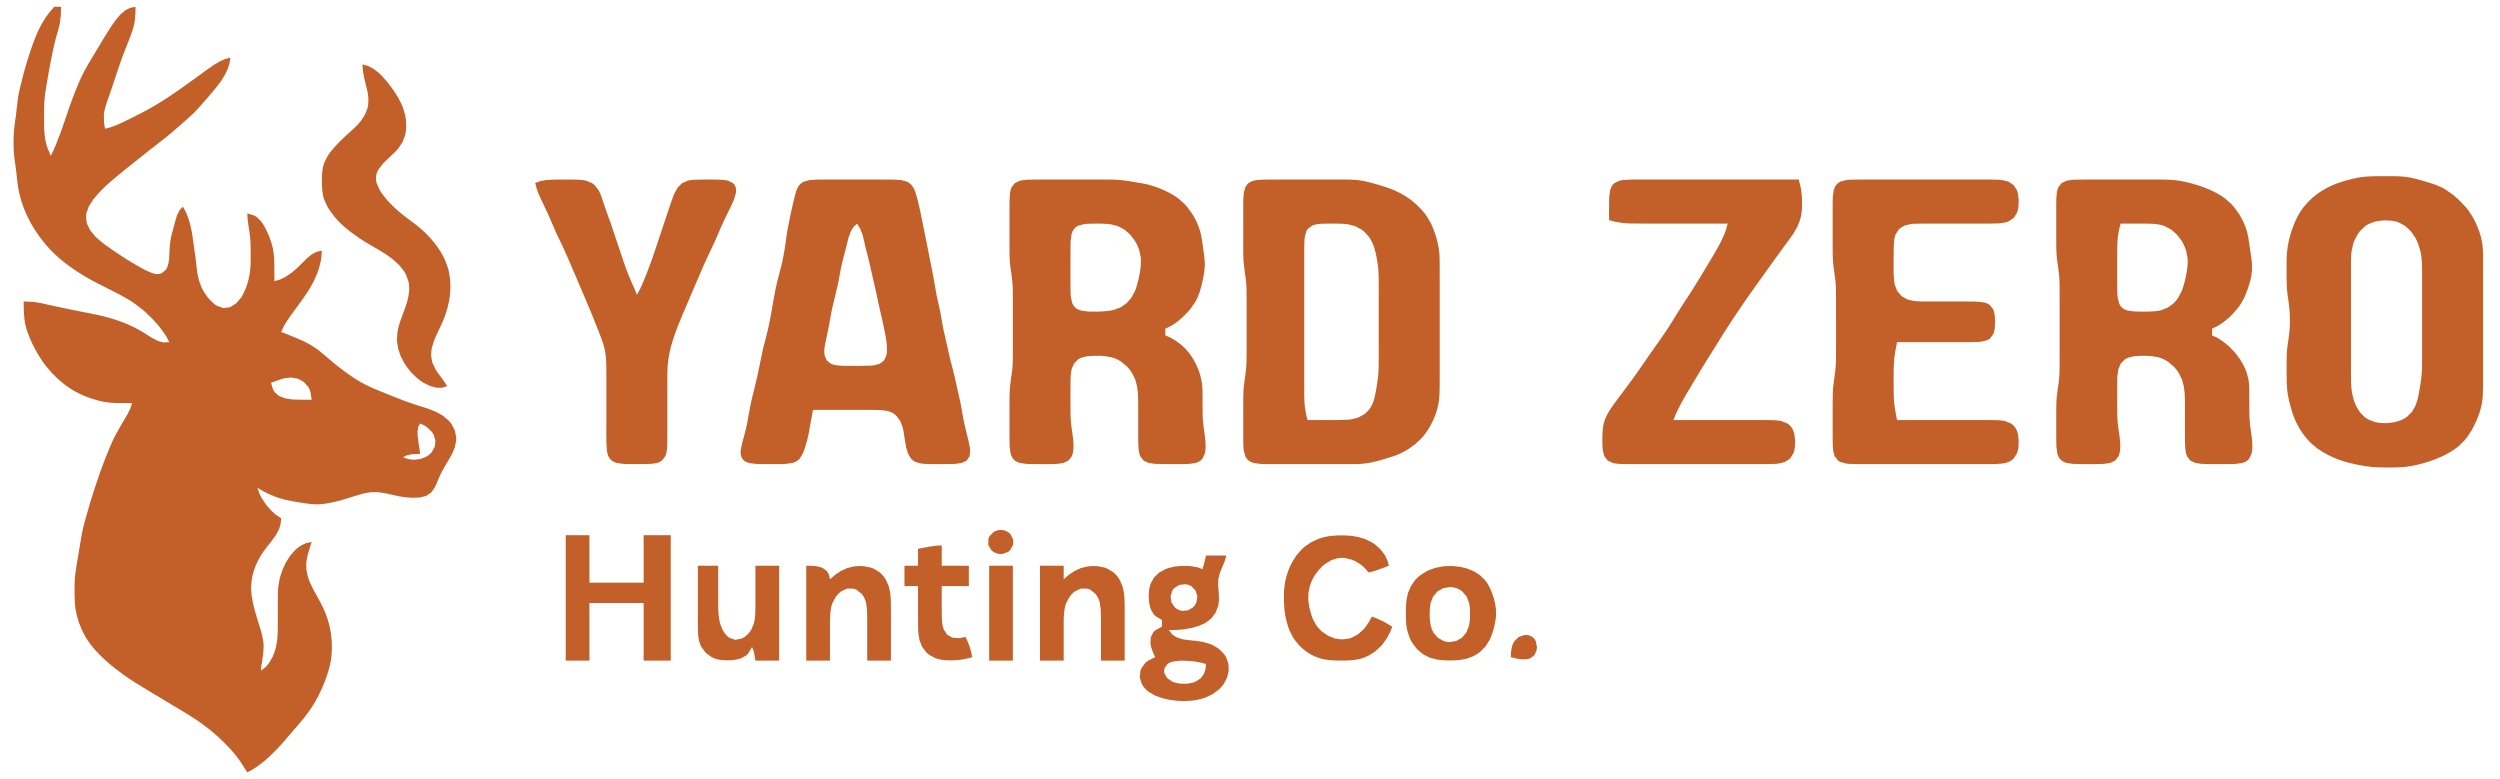 <svg height="230" width="738" xmlns="http://www.w3.org/2000/svg">
<path d="M16 2L14.557 3.671L14.221 4.159L13.478 5.16L12.339 7.025C11.087 9.232 10.18 11.611 9.345 14C8.538 16.308 7.798 18.642 7.152 21L6.13 25C5.89 25.995 5.646 26.992 5.463 28C5.102 29.986 4.978 32.001 4.718 34C4.545 35.333 4.279 36.659 4.17 38C4.007 39.993 3.955 42.001 4.039 44C4.082 45.005 4.162 46.001 4.285 47L4.718 50L5.159 54C5.331 55.35 5.577 56.683 5.924 58C6.964 61.941 8.741 65.651 11.055 69C12.524 71.127 14.181 73.11 16.04 74.907C17.873 76.678 19.891 78.216 22 79.64C22.983 80.304 23.988 80.93 25 81.547L27 82.688L29 83.742L35 86.782C36.719 87.697 38.415 88.652 40 89.789L41.996 91.329L42.985 92.185L44.906 94.039L46.656 95.979L48.104 97.84L49.096 99.329L50 101L48.329 101.093L46.84 100.725L44.975 99.805L42 97.946C41.019 97.367 40.03 96.817 39 96.327C38.02 95.861 37.014 95.451 36 95.066C34.365 94.444 32.694 93.915 31 93.478C29.349 93.053 27.671 92.737 26 92.4L20 91.199L16 90.35L12.025 89.464L10.161 89.174L9.159 89.09L7 89C7.009 90.05 6.988 91.11 7.04 92.16C7.104 93.454 7.237 94.737 7.529 96.001C7.847 97.376 8.327 98.704 8.88 100C9.315 101.02 9.8 102.022 10.324 103C11.26 104.743 12.311 106.435 13.529 107.996L15.185 109.96L17.04 111.815L19.004 113.468L21 114.867L22 115.468L24 116.481C24.969 116.925 25.983 117.316 27 117.637L29 118.239L30 118.482L31.998 118.816C32.979 118.935 33.969 118.963 34.955 118.985L39 119L38.447 120.671L38.188 121.159L37.719 122.16L35.449 126.002L34.323 128L33.32 130L32.428 132L31.204 135C30.678 136.325 30.171 137.657 29.692 139L28.001 144L26.72 148L25.579 152C25.205 153.329 24.809 154.653 24.5 156C24.197 157.323 23.981 158.662 23.754 160L22.92 165C22.647 166.662 22.332 168.323 22.17 170C22.009 171.66 21.992 173.333 22.005 175C22.017 176.672 22.047 178.347 22.326 180C22.497 181.022 22.767 182.007 23.055 183L23.388 184L24.189 186L25.224 188L26.558 189.999C27.329 191.038 28.182 192.043 29.094 192.961L31.015 194.826L33.001 196.535C33.986 197.324 34.981 198.096 36 198.841C37.303 199.793 38.637 200.699 40 201.564L44 204L53 209.4C54.681 210.415 56.372 211.42 58 212.52C59.375 213.449 60.699 214.438 62 215.468L63 216.301C64.038 217.166 65.011 218.104 65.985 219.039C67.267 220.271 68.486 221.588 69.6 222.975C70.87 224.558 71.914 226.291 73 228L74.671 227.096L76.16 226.104L78.024 224.656L79.001 223.812C79.999 222.895 80.974 221.965 81.91 220.985C83.437 219.389 84.835 217.677 86.271 216C87.41 214.669 88.586 213.365 89.686 212C90.467 211.031 91.207 210.037 91.895 209C93.549 206.505 94.874 203.796 95.934 201C96.671 199.057 97.332 197.054 97.674 195C97.895 193.678 97.97 192.339 97.971 191C97.972 189.662 97.894 188.324 97.699 187C97.55 185.985 97.321 184.994 97.073 184L96.451 182L96.07 181L95.651 180L94.677 178L94.138 177L92.49 174L91.53 172L91.137 171L90.815 170L90.423 168L90.419 166.005L90.769 164.045C91.13 162.681 91.575 161.345 92 160L90.333 160.343L88.883 161.029L88.06 161.603L87.189 162.318L85.647 164.059L84.417 166.005L83.483 168L82.789 170L82.529 171L82.185 173C81.978 174.655 82.009 176.336 82.001 178L81.996 185C81.98 186.334 81.976 187.673 81.815 189L81.467 190.999L81.198 191.995L80.856 192.981L80.452 193.941L79.457 195.679L78.431 196.914L77 198L77.183 196.329L77.275 195.841L77.7 192.975L77.817 190.998C77.839 189.993 77.675 188.981 77.478 188C77.138 186.298 76.529 184.657 76.025 183L75.156 180L74.669 178L74.304 176L74.13 174L74.133 173L74.333 171C74.803 168.126 76.014 165.398 77.644 163C78.354 161.956 79.175 160.991 79.957 160.002L81.412 158.025L82.397 156.16L82.84 154.671L83 153L81.371 151.914L80.028 150.681L78.549 148.966L77.323 147.156L76.556 145.671L76 144L77.671 144.998L78.159 145.229L79.16 145.746L81.025 146.542C81.997 146.917 82.989 147.232 84 147.485C85.317 147.815 86.662 148.023 88 148.245C89.331 148.467 90.657 148.679 92 148.816L93 148.871C93.999 148.922 95.011 148.827 96 148.696L98 148.331L99 148.101L101 147.572L104 146.66C105.965 146.057 107.927 145.374 110 145.275C111.009 145.226 112.004 145.321 113 145.478C114.348 145.691 115.663 146.068 117 146.335L118 146.536L120 146.826L121.996 146.941L123.956 146.848L125.772 146.397L127.273 145.397L128.366 143.852L128.791 142.941C129.209 141.961 129.577 140.959 130.042 139.999L131.1 138L132.305 136L133.442 134L134.282 132L134.667 130L134.664 129.001L134.242 127.019L133.257 125.133L132.566 124.275L130.891 122.819L128.985 121.72L126.999 120.88L126 120.52L123 119.576C121.993 119.258 120.993 118.926 120 118.564L117 117.399L114 116.2L110 114.561L108 113.626C106.966 113.119 105.972 112.522 105 111.907C102.545 110.353 100.238 108.564 98 106.715C96.344 105.348 94.773 103.865 93 102.645C92.043 101.986 91.043 101.419 90.001 100.905C89.036 100.429 88.035 100.03 87.045 99.61L85.159 98.84L84.671 98.631L83 98L83.759 96.329L84.65 94.84C87.272 90.871 90.487 87.281 92.622 83L93.521 81.001L94.211 79.025L94.671 77.16L94.898 75.671L95 74L93.427 74.343L92.126 75.029L90.551 76.314C89.063 77.752 87.66 79.308 86.01 80.566L84.16 81.815L83.159 82.28L82.671 82.528L81 83L80.996 78.955C80.969 77.298 80.959 75.639 80.671 74C80.369 72.276 79.82 70.607 79.12 69.005L78.177 67.059L77.641 66.148L77.056 65.318L75.769 64.029L74.948 63.59L73 63L73.098 64.671L73.167 65.159L73.286 66.16C73.473 67.44 73.707 68.713 73.83 70.001C73.989 71.663 73.999 73.332 73.999 75C73.998 76.664 74.017 78.345 73.816 80C73.609 81.699 73.217 83.397 72.597 84.996L71.722 86.956L71.157 87.89L69.722 89.547L67.945 90.673L65.999 90.963L64.044 90.288L63.108 89.638L61.419 87.938L60.09 85.995L59.572 84.999L58.804 83L58.326 81L58.054 79L57.718 76L57.13 72C56.946 70.665 56.797 69.325 56.537 68.001C56.28 66.697 55.929 65.421 55.51 64.16L54.912 62.671L54 61L52.968 62.086L52.796 62.517L52.356 63.321L52.087 64.138L51.799 65.059L51.272 67.005C50.918 68.327 50.547 69.647 50.325 71L50.093 73L50.035 74L49.995 74.999L49.945 75.995L49.853 76.98L49.682 77.937L49.397 78.833L48.972 79.627L47.682 80.698C46.832 81.046 45.826 80.936 44.981 80.638L42.999 79.787L42 79.26L40 78.138C38.642 77.35 37.312 76.518 36 75.655L33 73.652L31.005 72.24L29.059 70.674L28.148 69.816L26.607 67.96L25.647 65.996L25.377 64L25.492 63L26.184 61L27.434 59.001L29.109 57.015C30.041 56.034 30.992 55.071 32.004 54.17C33.626 52.727 35.309 51.362 37 50.001C39.324 48.13 41.649 46.26 44 44.424L49 40.54C50.359 39.435 51.675 38.28 52.996 37.13C54.288 36.006 55.586 34.891 56.83 33.715C58.06 32.552 59.156 31.256 60.271 29.985C61.425 28.67 62.571 27.348 63.685 26L65.197 24.002L66.427 22.025L67.296 20.16L67.759 18.671L68 17L66.329 17.468L64.84 18.146L62.975 19.261C61.622 20.175 60.318 21.153 59 22.116L54 25.706C52.025 27.099 50.049 28.487 48 29.771C46.364 30.796 44.691 31.76 43 32.691L40 34.244L36.025 36.203L34.16 37.028L33.159 37.384L32.671 37.574L31 38L30.734 36.329L30.698 35.841L30.665 33.955L30.778 32.975L31.272 30.998L32.997 26C34.131 22.664 35.182 19.298 36.425 16L38.384 11C38.88 9.702 39.34 8.388 39.621 7.025C39.849 5.92 39.943 4.797 39.984 3.671L40 2L38.371 2.343L37.024 3.029L35.493 4.318L34.042 6.059L32.696 8.005C31.608 9.633 30.612 11.324 29.601 13L27.201 17C26.415 18.324 25.613 19.64 24.89 21C24.367 21.983 23.891 22.983 23.439 24C23.001 24.987 22.599 25.995 22.204 27C21.553 28.656 20.928 30.319 20.344 32C19.535 34.329 18.798 36.683 17.948 38.998C17.474 40.289 16.973 41.569 16.449 42.84L16.01 43.841L15.81 44.329L15 46L14.083 43.841L13.735 42.84C13.5 41.902 13.278 40.96 13.184 39.995C12.988 38.002 12.994 36.001 13.001 34C13.006 32.332 13.009 30.663 13.17 29C13.332 27.323 13.645 25.661 13.92 24L14.424 21L15.2 17L15.815 14C16.039 12.993 16.28 11.994 16.555 11C16.92 9.677 17.363 8.374 17.625 7.025C17.84 5.916 17.943 4.799 17.984 3.671L18 2L16 2M107 19L107.102 20.671L107.182 21.159L107.514 23.045L108.481 27L108.761 29L108.681 30.999L108.471 31.996L107.681 33.961L106.427 35.83L105.656 36.715L104.811 37.576L103.906 38.424L101.989 40.17C101.008 41.096 100.017 42.015 99.109 43.015L97.434 45.001L96.742 46L95.742 48C95.014 49.905 95.019 51.992 95.019 54L95.109 56L95.43 58L95.728 59L96.653 60.996L97.264 61.985L98.684 63.91C99.449 64.846 100.282 65.72 101.174 66.535C102.074 67.359 103.038 68.111 104.015 68.841C105.301 69.804 106.64 70.685 108 71.539L110 72.716L112 73.865L113.996 75.104L115.956 76.529L117.772 78.185L119.258 80.04L119.82 81.015L120.552 83.001C121.046 84.991 120.739 87.054 120.214 89C119.938 90.021 119.554 91.009 119.189 92C118.466 93.963 117.651 95.915 117.343 98L117.188 100L117.228 101L117.562 103L118.228 105L119.228 106.996L119.854 107.985L121.34 109.895L123.094 111.606L124.04 112.346L125.013 112.988L126.976 113.957L128.84 114.444L130.329 114.471L132 114L130.934 112.329L130.542 111.841L129.18 109.955L128.546 108.975L127.614 106.998L127.253 105L127.41 103L127.967 101L128.352 100L129.258 98C129.886 96.677 130.54 95.365 131.073 94L131.452 93L132.073 91L132.532 89C132.74 88.011 132.823 87.004 132.906 86C132.988 85.002 132.946 83.998 132.903 83L132.814 82L132.468 80L132.2 79L131.467 77C129.829 73.221 127.084 69.992 123.985 67.325C122.713 66.229 121.332 65.273 120 64.255C118.978 63.473 117.969 62.681 117.015 61.816L115.105 59.96L114.214 58.985L112.657 56.999L112.029 56L111.157 54L110.971 53.001L110.998 52.004L111.242 51.015L111.708 50.039L113.16 48.17L114.976 46.424L116.772 44.715L117.566 43.83L118.821 41.961L119.566 39.996L119.768 38.999L119.876 38L119.913 37L119.783 35L119.609 34L119.03 32L118.633 31L117.637 29L116.401 27.001C115.693 25.99 114.971 24.993 114.181 24.044L112.565 22.228L111.735 21.434L110.071 20.185L108.656 19.471L107 19M696 52.465C694.989 52.647 693.994 52.903 693 53.159L692 53.44L690 54.094L689 54.478L687.004 55.403C684.979 56.47 683.084 57.831 681.479 59.468L679.989 61.174L679.329 62.09L678.729 63.039L678.188 64.015L677.705 65.004L677.269 66.001L676.524 68C675.869 69.946 675.396 71.958 675.174 74C674.958 75.989 675 78.003 675 80C675 81.665 674.976 83.338 675.089 85L675.286 87L675.714 90C675.887 91.328 675.965 92.661 675.982 94C675.998 95.331 675.975 96.676 675.83 98L675.576 100C675.431 100.999 675.265 101.995 675.17 103C674.98 104.994 675 106.999 675 109L675.039 113L675.174 115C675.263 116.009 675.458 117.011 675.669 118L676.16 120C676.548 121.358 676.953 122.707 677.529 124C678.648 126.511 680.207 128.869 682.185 130.787L684.04 132.362L686.004 133.637C686.985 134.174 687.972 134.676 689 135.12C689.98 135.542 690.98 135.913 692 136.226C693.314 136.629 694.656 136.911 696 137.192C697.32 137.468 698.658 137.695 700 137.829C701.661 137.996 703.333 137.998 705 137.998C706.332 137.998 707.67 138.003 709 137.91C710.008 137.839 711.005 137.715 712 137.535C713.006 137.354 714.016 137.12 715 136.841L717 136.251C718.359 135.787 719.703 135.292 721 134.672C722.739 133.841 724.433 132.878 725.895 131.61L727.61 129.895L728.362 128.957L729.637 126.996C730.174 126.015 730.678 125.028 731.12 124C731.811 122.39 732.368 120.729 732.671 119C732.961 117.348 732.976 115.671 732.996 114L733 109L733 97L733 81L732.996 76L732.957 74L732.79 72L732.39 70C732.127 68.979 731.763 67.976 731.366 67C730.949 65.974 730.492 64.954 729.925 64L728.582 62.004L727.775 61.015L725.956 59.105L724.985 58.214L723.996 57.394L722 56.005C721.047 55.425 720.04 54.96 719 54.559C718.02 54.182 717.005 53.892 716 53.591C714.03 53.001 712.047 52.43 710 52.184C709.004 52.065 708.001 52.036 707 52.015L704 52C702.332 52 700.666 51.997 699 52.09C697.993 52.147 696.992 52.286 696 52.465M158 54L158.426 55.671L158.972 57.16C159.804 59.142 160.797 61.047 161.691 63L164.309 69L166.22 73C167.301 75.307 168.272 77.661 169.281 80L170.579 83L171.85 86L174.397 92L176.796 98C177.432 99.639 178.083 101.281 178.471 103C178.695 103.991 178.829 104.988 178.907 106C178.983 106.999 178.98 108 178.996 109L179 112L179 125C179 126.998 178.97 128.998 179.019 130.995L179.148 132.941L179.318 133.852L179.603 134.682L180.028 135.397L180.603 135.972L181.318 136.397L182.148 136.682L184.019 136.941L185.005 136.981L187 136.999L190.995 136.981L192.941 136.852L193.852 136.682L194.682 136.397L195.397 135.972L196.397 134.682L196.682 133.852L196.852 132.941L196.981 130.995L196.999 129L197 126L197 118L197.001 112C197.007 110.667 196.997 109.331 197.09 108C197.161 106.992 197.285 105.995 197.465 105C198.023 101.903 199.058 98.921 200.204 96C200.997 93.98 201.86 91.992 202.719 90L204.421 86L206.15 82L207.861 78L211.139 71L212.861 67L214.258 64L215.737 61L216.629 59.005L217.215 57.059L217.292 56.148L217.184 55.318L216.867 54.603L216.353 54.028L214.848 53.318L213.941 53.148L211.995 53.019L210 53.001L208 53.001L205.015 53.059L204.044 53.148L203.108 53.318L201.419 54.028L200.086 55.318L199.108 57.059L198.711 58.019L198.004 60.001L197.333 62L196 66L193.333 74L192.308 77C191.831 78.342 191.324 79.672 190.798 80.995L189.63 83.84L189.15 84.841L188.942 85.329L188 87L187.343 85.329L187.11 84.841L186.278 82.955C185.711 81.651 185.182 80.336 184.695 79C184.093 77.347 183.557 75.669 183 74L180.309 66L179.586 64L178.515 61L177.866 59.005L177.532 58.019L177.15 57.059L176.698 56.148L175.487 54.603L174.721 54.028L172.945 53.318L171.981 53.148L170.995 53.059L169 53.005L167 53L165.002 53.003C163.719 53.023 162.438 53.027 161.16 53.16L160.159 53.358L159.671 53.415L158 54M240 121L256 121L258 121.005L259.995 121.059C261.279 121.154 262.606 121.325 263.721 122.028L264.486 122.603L265.682 124.148L266.431 126.019L266.671 127.005L267.134 129.999L267.479 131.981L268.032 133.852L268.938 135.397L269.564 135.972L270.303 136.397L272.058 136.852L273.019 136.941L275.001 136.995L277 137L279 136.999L281.981 136.941L283.848 136.682L285.357 135.972L286.223 134.682L286.388 132.941L286.275 131.981L285.865 129.999L285.374 128C285.048 126.671 284.72 125.342 284.449 124L283.551 119L282.424 114L281.765 111L281.269 109L280.475 106L279.35 101L278.449 97L277.551 92L276.449 87L275.389 81L274.4 76L273.2 70L272.199 65C271.86 63.329 271.522 61.657 271.115 60.001C270.874 59.017 270.647 58.017 270.316 57.059C270.018 56.197 269.688 55.292 269.062 54.603L268.436 54.028L267.697 53.603L265.942 53.148L263.995 53.019L262 53.001L253 53L243 53.001L241.005 53.019L239.059 53.148L237.314 53.603L236.589 54.028L235.988 54.603C235.391 55.295 235.11 56.205 234.848 57.059L234.595 58.019L234.12 60.001L233.424 63C233.067 64.662 232.74 66.328 232.435 68L232.131 70L231.725 73C231.455 74.676 231.146 76.345 230.765 78L229.475 83C229.223 83.993 229.011 84.996 228.807 86C228.335 88.323 228 90.668 227.576 93C227.332 94.339 227.06 95.671 226.765 97L226.269 99L225.235 103L223.576 111L222.626 115C222.216 116.663 221.788 118.321 221.449 120L220.55 125C220.344 126.007 220.104 127.005 219.845 128L219.034 130.995L218.663 132.941L218.643 133.852L218.788 134.682L219.121 135.397L219.644 135.972L220.333 136.397L221.152 136.682L223.019 136.941L224.005 136.981L227 137L229.999 136.995L231.981 136.941L233.856 136.682L234.697 136.397L235.437 135.972L236.066 135.397L237.007 133.852L237.366 132.941L237.981 130.995C238.268 130.007 238.508 129.009 238.715 128.002L239.246 125.045L240 121M344 99L344 97L345.671 96.225L347.157 95.26L348.981 93.772L350.777 91.956L351.581 90.985L352.91 88.999C353.975 87.142 354.534 85.076 354.984 83C355.34 81.359 355.652 79.685 355.66 78C355.664 76.99 355.528 75.999 355.406 75L355.129 73C354.894 71.318 354.7 69.631 354.201 68C353.662 66.242 352.872 64.556 351.867 63.015L350.468 61.105L349.671 60.213L347.907 58.638C347.009 57.941 346.011 57.334 344.996 56.825C344.014 56.333 343.026 55.865 342 55.468L340 54.785L339 54.515C338.018 54.247 337 54.101 336 53.924C334.013 53.572 332.015 53.228 330 53.09C329.002 53.021 328 53.013 327 53.004L324 53L314 53L306 53.001L303.019 53.059L301.148 53.318L299.603 54.028L298.603 55.318L298.318 56.148L298.148 57.059L298.019 59.005L298.005 60.001L298 63L298 71C298.001 73.332 297.949 75.675 298.17 78L298.715 82C298.838 82.999 298.917 83.994 298.961 85L298.999 88L299 92L299 103C298.997 105.001 299.02 107.005 298.83 109L298.424 112C298.285 112.999 298.158 113.993 298.09 115C298.021 115.998 298.013 117 298.004 118L298 121L298 128L298.019 130.995L298.059 131.981L298.318 133.852L298.603 134.682L299.028 135.397L299.603 135.972L300.318 136.397L301.148 136.682L303.019 136.941L305.001 136.995L307 137C308.658 137.003 310.324 137.036 311.981 136.941L313.852 136.682L315.397 135.972L316.396 134.682L316.678 133.852L316.837 132.941L316.902 131.981L316.891 130.995L316.826 129.999C316.748 128.993 316.563 127.998 316.424 127C316.285 126.001 316.158 125.007 316.09 124C315.998 122.669 316.005 121.333 316.001 120L316 116L316.019 112.001L316.059 111.005L316.318 109.059L317.028 107.318L318.318 106.028L319.148 105.603L321.019 105.148L323.001 105.023C323.997 105.019 325.007 105 326 105.109L327.999 105.434L328.995 105.742L329.981 106.179L330.945 106.742L332.721 108.228L333.486 109.109L334.142 110.044L335.106 112.004L335.656 114L335.906 116C335.982 117.334 335.993 118.665 335.999 120L336 126L336.001 129L336.019 130.995L336.148 132.941L336.318 133.852L336.603 134.682L337.603 135.972L339.148 136.682L341.019 136.941L344 136.999L348 136.999L349.995 136.981L350.981 136.941L352.852 136.682L353.682 136.397L354.397 135.972L354.972 135.397L355.678 133.852L355.837 132.941L355.902 131.981L355.826 129.999L355.576 128C355.383 126.668 355.182 125.344 355.09 124C355.021 123.002 355.013 122 355.004 121L354.996 117C354.987 115.669 354.983 114.32 354.79 113C354.537 111.265 354.021 109.597 353.291 108.004C352.672 106.653 351.927 105.357 351.011 104.185C350.33 103.315 349.562 102.519 348.721 101.803L347.07 100.57L346.12 100.023L345.656 99.733L344 99M368.603 54.028L368.028 54.603L367.603 55.318L367.148 57.059C367.034 58.038 367.017 59.016 367.005 60.001L367 63L367 71C367.001 72.998 366.953 75.006 367.09 77C367.158 78.007 367.285 79.001 367.424 80L367.83 83C367.989 84.663 367.991 86.331 367.999 88L368 100L367.999 104L367.961 107C367.917 108.006 367.838 109.001 367.715 110L367.17 114C367.043 115.331 367.016 116.664 367.004 118L367 122L367 127L367.005 129.999L367.059 131.981L367.148 132.941L367.603 134.682L368.028 135.397L368.603 135.972L369.318 136.397L370.148 136.682L372.019 136.941L373.005 136.981L375 136.999L381 137L394 137L399 136.996C400.333 136.988 401.674 136.975 403 136.816C405.047 136.57 407.03 135.999 409 135.409C410.009 135.107 411.008 134.795 412 134.441L412.999 134.035L413.996 133.573L414.985 133.034L415.96 132.438L417.815 131.072L419.471 129.532L420.211 128.699L421.521 126.91L422.095 125.961L423.095 123.996C423.82 122.4 424.368 120.728 424.671 119C424.962 117.347 424.969 115.672 424.996 114L425 110L425 100L425 84L424.999 79C424.991 77.335 425.017 75.656 424.816 74C424.608 72.293 424.187 70.628 423.637 69L422.891 67L422.442 66L421.298 64.004L420.581 63.015L419.775 62.043L417.956 60.213C416.462 58.865 414.789 57.752 413 56.836C412.03 56.339 411.023 55.918 410 55.545C409.014 55.185 408.004 54.896 407 54.591L405 54.015L403 53.515C402.005 53.311 401.012 53.17 400 53.093C398.67 52.993 397.333 53.007 396 53.001L389 53L380 53L375 53.001L373.005 53.019L371.059 53.148C370.198 53.279 369.305 53.472 368.603 54.028M475 65L476.671 65.432L477.159 65.522L479.045 65.822L480.025 65.91L481.005 65.96L485 66L490 66L510 66L509.574 67.671L509.025 69.16C508.608 70.125 508.164 71.073 507.676 72.005C506.965 73.363 506.177 74.68 505.397 76L501.797 82L499.308 86L496.692 90C494.987 92.653 493.395 95.376 491.645 98C490.288 100.036 488.837 102.003 487.424 104L483.279 110C482.092 111.689 480.86 113.345 479.626 115L477.378 118C475.999 119.882 474.521 121.778 473.728 124C473.039 125.928 473.027 127.979 473.008 129.999L473.059 131.981L473.148 132.941L473.603 134.682L474.603 135.972L476.148 136.682L477.059 136.852L478.019 136.941L480.001 136.995L484 137L490 137L515 137L519 137L522 136.995L523.995 136.941L524.981 136.852L526.852 136.397L528.397 135.397L529.397 133.852L529.681 132.941L529.847 131.981L529.922 130.004L529.681 128.059L529.397 127.148L528.972 126.318L528.397 125.603L527.682 125.028L525.941 124.318L524.981 124.148L523.995 124.059L522 124.005L518 124L510 124L494 124L494.661 122.329L495.36 120.84L496.323 118.975L497.428 116.998L499.8 113C501.405 110.319 503.016 107.644 504.681 105L506.576 102C507.821 99.992 509.053 97.978 510.344 96L513.001 92L515.72 88L520 82L523.579 77L526.471 73C527.452 71.671 528.458 70.366 529.387 69L530.547 67L531.347 65C531.748 63.716 531.923 62.342 531.953 61C531.975 60.005 531.958 59.019 531.909 58.025L531.711 56.16L531.522 55.159L531 53L491 53L485 53L482.001 53.005L481.005 53.019L479.059 53.148L478.148 53.318L476.603 54.028L476.028 54.603L475.603 55.318L475.318 56.148L475.059 58.018L475.019 59L475.001 60.955L475 65M560 124C559.69 122.332 559.337 120.666 559.169 118.975C558.972 116.991 559.002 114.992 559 113L559.004 110C559.016 108.673 559.038 107.346 559.169 106.025C559.337 104.334 559.69 102.668 560 101L572 101L581 100.999L583.981 100.941L584.941 100.852L586.682 100.397L587.397 99.972L588.397 98.682L588.682 97.852L588.851 96.941L588.961 95L588.851 93.059L588.682 92.148L588.397 91.318L587.397 90.028L586.682 89.603L585.852 89.318L583.981 89.059L581.999 89.005L580 89L572 89L568 88.995L566.001 88.941L565.005 88.852L563.059 88.397L561.318 87.397L560.028 85.852L559.318 83.981L559.148 82.995L559.019 81C558.978 79.334 558.997 77.666 559 76L559.005 74L559.059 72.005C559.13 71.05 559.215 70.038 559.603 69.148L560.603 67.603L562.148 66.603L564.019 66.148L565.005 66.059L568 66.001L574 66L585 66C586.664 65.999 588.333 66.034 589.995 65.941L591.941 65.682L592.852 65.397L594.397 64.397L595.397 62.852L595.681 61.941L595.847 60.981L595.922 59.004L595.681 57.059L595.397 56.148L594.397 54.603L592.852 53.603L590.981 53.148L589.995 53.059C588.664 52.997 587.333 53.003 586 53L556 53L551 53L548.001 53.005L546.019 53.059L545.059 53.148L543.318 53.603L542.603 54.028L542.028 54.603L541.603 55.318L541.318 56.148L541.059 58.019L541.019 59.005L541 62L541 69L541.001 73C541.005 74.333 540.998 75.669 541.089 77C541.158 78.007 541.285 79.001 541.424 80L541.83 83C541.989 84.663 541.991 86.331 541.999 88L542 100L541.999 104L541.961 107C541.917 108.006 541.838 109.001 541.714 110L541.17 114C541.011 115.663 541.009 117.331 541.001 119L541 126L541.001 129L541.019 130.995L541.148 132.941L541.318 133.852L541.603 134.682L542.603 135.972L543.318 136.397L545.059 136.852L546.019 136.941L548.001 136.995L551 137L555 137L581 137L586 137L588.999 136.981L590.981 136.852L591.941 136.682L592.852 136.397L593.682 135.972L594.397 135.397L595.397 133.852L595.681 132.941L595.847 131.981L595.922 130.004L595.681 128.059L595.397 127.148L594.972 126.318L594.397 125.603L593.682 125.028L591.941 124.318L590.981 124.148L589.995 124.059L588 124.005L584 124L576 124L560 124M653 99L653 97L654.671 96.225L656.157 95.26L657.981 93.772L658.897 92.892L660.581 90.985C661.304 90.051 661.919 89.058 662.442 88C662.919 87.035 663.293 86.018 663.637 85C664.183 83.384 664.644 81.707 664.776 80L664.79 78L664.7 77L664.42 75L664.13 73C663.888 71.318 663.701 69.632 663.201 68C662.662 66.242 661.872 64.556 660.867 63.015L659.468 61.105L658.671 60.213L656.907 58.638C655.423 57.486 653.716 56.626 652 55.88C650.381 55.175 648.703 54.62 647 54.159C645.358 53.715 643.693 53.355 642 53.174C640.672 53.031 639.334 53.012 638 53.004L633 53L623 53L615 53.001L612.019 53.059L610.148 53.318L608.603 54.028L607.603 55.318L607.318 56.148L607.148 57.059L607.019 59.005L607.001 61L607 64L607.001 71C607.009 72.669 607.011 74.337 607.17 76C607.265 77.005 607.431 78.001 607.576 79L607.83 81C607.976 82.327 607.98 83.667 607.996 85L608 90L608 100L608 106C607.999 107.332 608.019 108.669 607.961 110C607.917 111.006 607.838 112.001 607.714 113L607.424 115L607.17 117C607.024 118.327 607.02 119.667 607.004 121L607 128L607.019 130.995L607.059 131.981L607.318 133.852L607.603 134.682L608.028 135.397L608.603 135.972L609.318 136.397L610.148 136.682L612.019 136.941L614.001 136.995L616 137C617.658 137.003 619.324 137.036 620.981 136.941L622.852 136.682L624.397 135.972L625.396 134.682L625.678 133.852L625.837 132.941L625.902 131.981L625.891 130.995L625.826 129.999C625.748 128.993 625.563 127.998 625.424 127C625.286 126.001 625.158 125.007 625.089 124C624.998 122.669 625.005 121.333 625.001 120L625 116L625.019 112.001L625.059 111.005L625.318 109.059L626.028 107.318L627.318 106.028L628.148 105.603L630.019 105.148L632.001 105.023C632.997 105.019 634.007 105 635 105.109L636.999 105.434L637.995 105.742L638.982 106.179L639.945 106.742L641.721 108.228L642.486 109.109L643.142 110.044L644.107 112.004L644.656 114L644.906 116C644.982 117.334 644.993 118.665 644.999 120L645 126L645.001 129L645.019 130.995L645.148 132.941L645.318 133.852L645.603 134.682L646.603 135.972L648.148 136.682L650.019 136.941L653 136.999L657 136.999L658.995 136.981L659.981 136.941L661.852 136.682L662.682 136.397L663.397 135.972L663.972 135.397L664.678 133.852L664.837 132.941L664.902 131.981L664.826 129.999L664.576 128C664.383 126.668 664.182 125.344 664.089 124C664.021 123.002 664.013 122 664.004 121L663.999 117C663.988 115.338 664.036 113.642 663.736 112L663.232 110L662.392 108L661.232 106.004L659.738 104.044L657.971 102.228L656.156 100.74L654.671 99.775L653 99M701.015 65.434L703.001 65.113L704 65.063L705.999 65.152L706.996 65.319L707.985 65.603L709.892 66.603L711.581 68.148L712.911 70.019L713.427 71.005L713.852 72.001L714.467 74C715.023 76.288 714.988 78.662 714.999 81L715 89L715 102L714.999 106L714.961 109C714.92 110.006 714.837 111.001 714.714 112C714.59 113.002 714.423 114.007 714.242 115L713.876 116.996L713.645 117.985L712.995 119.895L711.991 121.606L710.606 122.991L709.786 123.543L708.895 123.991L706.985 124.605L704.999 124.88L704 124.913L703.001 124.876L702.004 124.768L701.015 124.566L699.108 123.821L698.225 123.258L696.703 121.772L695.573 119.956L695.148 118.985L694.804 117.996L694.329 116C693.972 114.025 694.011 111.998 694.001 110L694 102L694 86L694 81L694.004 78C694.022 76.667 694.016 75.322 694.214 74L694.653 72.004L695.009 71.015L696.009 69.109L696.653 68.228L698.214 66.742L699.105 66.179L701.015 65.434M253 66L254.021 67.671L254.178 68.159L254.59 69.16C254.965 70.423 255.189 71.723 255.496 73.001L256.525 77L257.65 82L258.576 86L259.424 90C259.94 92.336 260.522 94.655 260.996 97C261.331 98.656 261.655 100.312 261.81 101.995L261.812 103.941L261.667 104.852L260.971 106.397L259.682 107.397L257.941 107.852L256.981 107.941L254 107.999L252 108L249.005 107.981L248.019 107.941L247.059 107.852L246.148 107.682L245.319 107.397L244.042 106.397L243.408 104.852L243.322 103.941L243.359 102.981L243.483 101.995L244.117 99L244.739 96L245.083 94L245.662 91L247.338 84L248.285 79C248.485 77.989 248.75 76.998 249.003 76L249.769 73.001L250.508 70.059L251.16 68.321L251.885 67.086L253 66M318.318 66.603L320.059 66.148L321.019 66.059C322.013 66.013 323.005 65.998 324 66.005C325.003 66.012 325.999 66.039 327 66.109L327.999 66.228L329.985 66.742L331.895 67.742L333.606 69.228L334.991 71.044L335.543 72.015L335.99 73.004L336.343 74.001L336.747 76C336.898 77.335 336.759 78.68 336.556 80C336.402 81.003 336.205 82.016 335.956 83L335.387 84.995L335.005 85.981L333.992 87.867L332.606 89.486L330.895 90.682L328.985 91.427L327.996 91.656L326.999 91.811L325 91.96L324 91.985L322.005 91.98L321.019 91.941L319.148 91.682L318.318 91.397L317.603 90.972L317.028 90.397L316.603 89.682L316.148 87.941L316.059 86.981L316.005 84.999L316 82L316 78L316.001 74L316.019 72.005L316.059 71.019L316.318 69.148L316.603 68.318L317.028 67.603L317.603 67.028L318.318 66.603M386 124L385.568 122.329L385.478 121.841L385.178 119.955L385.09 118.975L385.015 116.998L385 112L385 100L385 84L385.001 74L385.059 71.019L385.148 70.059L385.603 68.318L386.028 67.603L387.318 66.603L388.148 66.318L389.059 66.148L390.019 66.059L392.001 66.005C393.333 65.982 394.669 65.999 396 66.044L397 66.109L397.999 66.228L399.985 66.742L401.891 67.742L402.772 68.434L404.262 70.109L405.297 72.015L405.656 73.004L406.177 75C406.48 76.318 406.672 77.658 406.829 79L406.91 80C407.022 81.327 406.993 82.67 406.999 84L407 89L407 100L406.999 106C406.996 107.333 407.002 108.669 406.91 110C406.795 111.679 406.541 113.345 406.242 115C406.001 116.329 405.798 117.702 405.272 118.956C404.864 119.929 404.316 120.818 403.566 121.566L402.772 122.258L400.956 123.258L398.996 123.772L397.999 123.891C396.998 123.961 396.003 123.982 395 123.996L392.005 124L386 124M626 66L630.045 66L633.002 66.004C634.998 66.032 637.094 65.998 638.985 66.742L640.895 67.742L642.606 69.228L643.991 71.044L644.543 72.015L644.99 73.004L645.343 74.001L645.747 76C645.898 77.334 645.759 78.68 645.556 80C645.402 81.003 645.205 82.016 644.956 83L644.387 84.996L644.005 85.985L642.992 87.891L642.347 88.772L641.606 89.566L639.895 90.821L637.985 91.566L636.996 91.772L635.999 91.891L634 91.985L632.001 91.995L630.019 91.941L628.148 91.682L627.318 91.397L626.603 90.972L626.028 90.397L625.603 89.682L625.148 87.941L625.059 86.981L625.005 84.999L625 82L625 77L625.015 73.001L625.09 71.025L625.178 70.045L625.478 68.159L625.568 67.671L626 66M92 118C90.324 117.999 88.651 118 86.976 117.956L86 117.891L84.059 117.568L82.318 116.846L81.029 115.726L80.59 114.933L80 113C81.058 112.618 82.09 112.218 83.16 111.88L84.045 111.647L86 111.438L87.941 111.785L89.682 112.742L90.972 114.184L91.396 114.948L91.685 115.885L92 118M124 125L125.61 125.775L126.012 126.112L127.437 127.424L127.978 128.227L128.535 130.029L128.338 131.895L127.392 133.566L126.681 134.257L125.853 134.818L124.005 135.532L122.16 135.731L121.159 135.598L120.671 135.569L119 135L120.06 134.415L120.472 134.358L121.16 134.16L122.39 134.035L124 134L123.817 132.329L123.725 131.842L123.319 129.034L123.25 127.319L123.397 126.517L123.431 126.086L124 125M293.319 157.047L292.086 158.314L291.752 159.129L291.752 160.871L292.622 162.393L293.319 162.953L294.133 163.338L295.015 163.534L295.91 163.534L297.552 162.953L298.214 162.393L299.029 160.871L299.133 160L299.029 159.129L298.214 157.607C296.989 156.267 294.827 156.09 293.319 157.047M167 158L167 195L174 195L174 178L190 178L190 195L198 195L198 158L190 158L190 172L174 172L174 158L167 158M411 185L409.355 184.005L408 183.29L406.645 182.65L405 182L404.073 183.655L403.131 185.052L402.491 185.816L400.866 187.262L398.981 188.253L397.995 188.548L396 188.758L394.004 188.471L392.044 187.681L390.228 186.427L389.43 185.656L388.728 184.811L387.653 182.96L387.264 181.985L386.685 179.999L386.472 179L386.316 178L386.217 177L386.253 175L386.657 173L387.01 172.001L387.457 171.005L388.009 170.019L389.394 168.133L390.214 167.279L391.105 166.518L393.015 165.358L395.001 164.758L395.999 164.674L396.996 164.722L398.955 165.184C399.89 165.505 400.733 165.995 401.55 166.544L402.761 167.569L404 169L405.645 168.59L406.114 168.418L407 168.13L410 167L409.529 165.333L409.28 164.856L408.815 163.883L407.566 162.2L405.891 160.701L404.956 160.09L402.996 159.148L401 158.533L399 158.185C397.668 158.06 396.338 157.995 395 158.044L393 158.185L392 158.329L391 158.533L390 158.804L389.001 159.148L387.015 160.09L385.105 161.419L384.214 162.225L382.649 164.044L381.417 166.004L380.92 167.001L380.483 168L379.789 170C379.505 170.983 379.308 171.984 379.185 173C379.026 174.323 379.002 175.668 379.019 177C379.031 178.001 379.068 179.004 379.174 180L379.468 182L379.684 183L380.249 184.996L380.613 185.985L381.558 187.91L382.144 188.826L383.533 190.521C385.301 192.37 387.532 193.749 390.001 194.431C391.941 194.967 394.002 194.995 396 194.992C397.663 194.99 399.37 194.981 401 194.606L401.999 194.347L402.996 193.991L403.985 193.543L405.895 192.347L407.606 190.791L408.348 189.92L409.546 188.145L410.323 186.671L411 185M271 162L271 167L267 167L267 173L271 173L271 182L271.044 186L271.109 186.999L271.434 188.985L272.179 190.891L273.434 192.566L274.228 193.258L276.044 194.258L277.015 194.566L278.004 194.771L279.001 194.887L280.995 194.944C281.95 194.931 282.894 194.835 283.84 194.711L285.329 194.432L287 194L286.653 192.355L286.259 191L285.767 189.645L285 188L283.333 188.37L282.86 188.374L281.103 188.218L279.599 187.356L278.603 185.848L278.318 184.941L278.148 183.981L278.019 181.999L278 179.005L278 173L286 173L286 167L278 167L278 161L276.333 161.098L275.866 161.167L274.884 161.287L271 162M356 164L355.685 165.494L355.542 166L355 168L353.329 167.415L352.841 167.358L351.84 167.161C350.898 167.068 349.941 167.024 348.995 167.057L347.001 167.215L345.015 167.653L344.044 168.009L342.228 169.009L340.742 170.394L339.742 172.105L339.434 173.043L339.232 174.015L339.088 176L339.231 177.981L339.43 178.941L339.718 179.851L340.583 181.39L341.264 182.005L343 183L343 185L341.16 185.995L340.462 186.61L339.708 188.144L339.611 189.975L339.767 190.844L340.261 192.329L341 194L338.988 194.995L338.158 195.61L337.022 197.149L336.657 198.058L336.466 199.989L337.047 201.891L337.608 202.772L338.319 203.57L339.148 204.272L341.019 205.347L343.001 206.057L345 206.532L347 206.826L348 206.906L350 206.945L352 206.814L354 206.467L354.999 206.196L355.996 205.852L357.956 204.91L359.772 203.581L360.566 202.775L361.258 201.892L362.253 199.985L362.713 197.999L362.638 196.005L361.968 194.058L361.396 193.144L359.852 191.564L357.981 190.434L356.995 190.032L355 189.483L353 189.17L351.005 188.982L349.059 188.711L347.321 188.131L346.086 187.329L345 186L347.159 185.961L349.045 185.826L350.025 185.699L352.001 185.316L353.985 184.736L355.891 183.86L357.566 182.57L358.821 180.891L359.562 178.985L359.754 177.996L359.842 176.999L359.783 175L359.685 174L359.592 173L359.629 171.002L360.143 169.025L360.535 168.045L360.927 167.16L361.318 166.159L361.538 165.671L362 164L356 164M206 167L206 183L206.005 185L206.059 187C206.159 188.36 206.362 189.726 207.028 190.941L208.318 192.682L210.059 193.972L211.019 194.397L212.005 194.681L213.001 194.848L214.999 194.937L216.981 194.772L217.941 194.571L218.851 194.282L220.39 193.417L221.005 192.736L222 191L222.585 192.494L222.653 193L223 195L230 195L230 167L223 167L223 177C222.998 178.331 223.027 179.669 222.956 180.999C222.904 181.987 222.842 183.004 222.566 183.96L221.821 185.81L221.258 186.651L220.566 187.408L219.772 188.048L218.896 188.534L217.039 188.883L215.278 188.263L214.514 187.627L213.858 186.833L213.318 185.937L212.894 184.98L212.573 183.995C212.288 183.025 212.174 182.004 212.094 181C211.988 179.671 212.007 178.332 212.001 177L212 167L206 167M238 167L238 195L245 195L245.001 185C245.008 183.67 244.976 182.326 245.109 181C245.21 179.991 245.363 178.968 245.742 178.019L246.742 176.149L247.434 175.323L248.228 174.623L250.039 173.752L251.945 173.752L252.853 174.086L254.397 175.323L254.972 176.149L255.397 177.059L255.682 178.019L255.941 180.001L255.995 182L256 185L256 195L263 195L263 182L262.996 179L262.985 178L262.957 177L262.895 176.001L262.786 175.004L262.347 173.04L261.543 171.189L260.991 170.344L260.347 169.573L259.606 168.894L257.895 167.858L256.957 167.515L254.996 167.149L253.999 167.099L253 167.127L252.002 167.231L250.025 167.718L248.16 168.583L247.159 169.264L246.671 169.573L245 171L244.657 169.488L243.972 168.444L242.707 167.579L241.102 167.147L239.667 167.02L238 167M292 167L292 195L299 195L299 167L292 167M307 167L307 195L314 195L314.001 185C314.008 183.67 313.976 182.326 314.109 181C314.21 179.991 314.363 178.968 314.742 178.019L315.742 176.149L316.434 175.323L317.228 174.623L319.039 173.752L320.945 173.752L321.853 174.086L323.397 175.323L323.972 176.149L324.397 177.059L324.682 178.019L324.941 180.001L324.995 182L325 185L325 195L332 195L332 182L331.996 179L331.985 178L331.957 177L331.895 176.001L331.786 175.004L331.347 173.04L330.543 171.189L329.991 170.344L329.347 169.573L328.606 168.894L326.895 167.858L325.957 167.515L323.996 167.149L322.999 167.099L322 167.127L321.002 167.231L319.025 167.718L317.16 168.583L316.159 169.264L315.671 169.573L314 171L314 167L307 167M424.001 167.558L422.015 168.228L421.043 168.688L419.214 169.854L418.394 170.558L417.653 171.34L416.457 173.094L415.653 175.015L415.214 177.001L415.105 178C415.019 179.331 414.983 180.666 415.016 182L415.105 184L415.214 185L415.394 186L416.009 187.995L416.457 188.981L417.009 189.945L418.394 191.721L420.105 193.142L422.015 194.106L424.001 194.656L425 194.811C426.001 194.91 426.994 194.971 428 194.971C429.006 194.971 429.999 194.91 431 194.811L432.999 194.427L434.981 193.682L435.945 193.142L436.867 192.486L438.487 190.867L439.697 188.981L440.146 187.995L440.517 186.999L440.825 186L441.093 185C441.388 183.679 441.654 182.361 441.653 181C441.651 179.306 441.292 177.608 440.775 176.001C440.227 174.299 439.503 172.611 438.348 171.225L436.786 169.703L434.957 168.573L432.996 167.804L431 167.33L429 167.108L427 167.109L426 167.192L424.001 167.558M348.144 172.662L349.961 172.466L350.856 172.662L351.679 173.047L352.928 174.315L353.454 176.015L353.199 177.775L352.802 178.563L352.254 179.242L350.787 180.149L349.065 180.338L348.213 180.149L347.431 179.777L346.746 179.242L345.801 177.775L345.546 176.015L346.072 174.315L346.619 173.607L348.144 172.662M426.059 173.623L428 173.296L428.981 173.377L429.941 173.623L430.852 174.032L431.682 174.604L432.972 176.148L433.682 178.019L433.851 179.005L433.938 180.001L433.951 181.999L433.89 182.996L433.772 183.985L433.566 184.956L432.821 186.772L431.566 188.254L429.892 189.214L428 189.543L427.04 189.458L426.108 189.214L424.434 188.254L423.179 186.772C422.308 185.35 422.12 183.627 422.049 181.999C422.004 180.996 422.056 180.003 422.149 179.005L422.318 178.019L423.028 176.148L424.318 174.604L426.059 173.623M446 194L448.154 194.502L449.141 194.652L450.877 194.592L451.687 194.356L452.968 193.394L453.623 191.871L453.704 191L453.377 189.314L452.968 188.607L452.397 188.047L451.687 187.662L450.871 187.466L450 187.466L448.313 188.046L447.028 189.294L446.603 190.103L446.318 190.898L446.062 192.333L446 194M356 196L355.84 197.625L355.685 198.051L355.396 198.932L354.397 200.282L352.852 201.258L351.941 201.562L350.981 201.756L349.996 201.847L349.004 201.847L348.019 201.756L347.059 201.562L346.149 201.257L344.623 200.262L343.752 198.83L343.636 198.039L343.752 197.274L344.623 196.024L345.323 195.603L346.149 195.318L348.019 195.062L349.003 195.034L350.975 195.091L352.84 195.289L353.841 195.478L354.329 195.568L356 196z" style="fill:#c35f28; stroke:none;"></path>
</svg>
